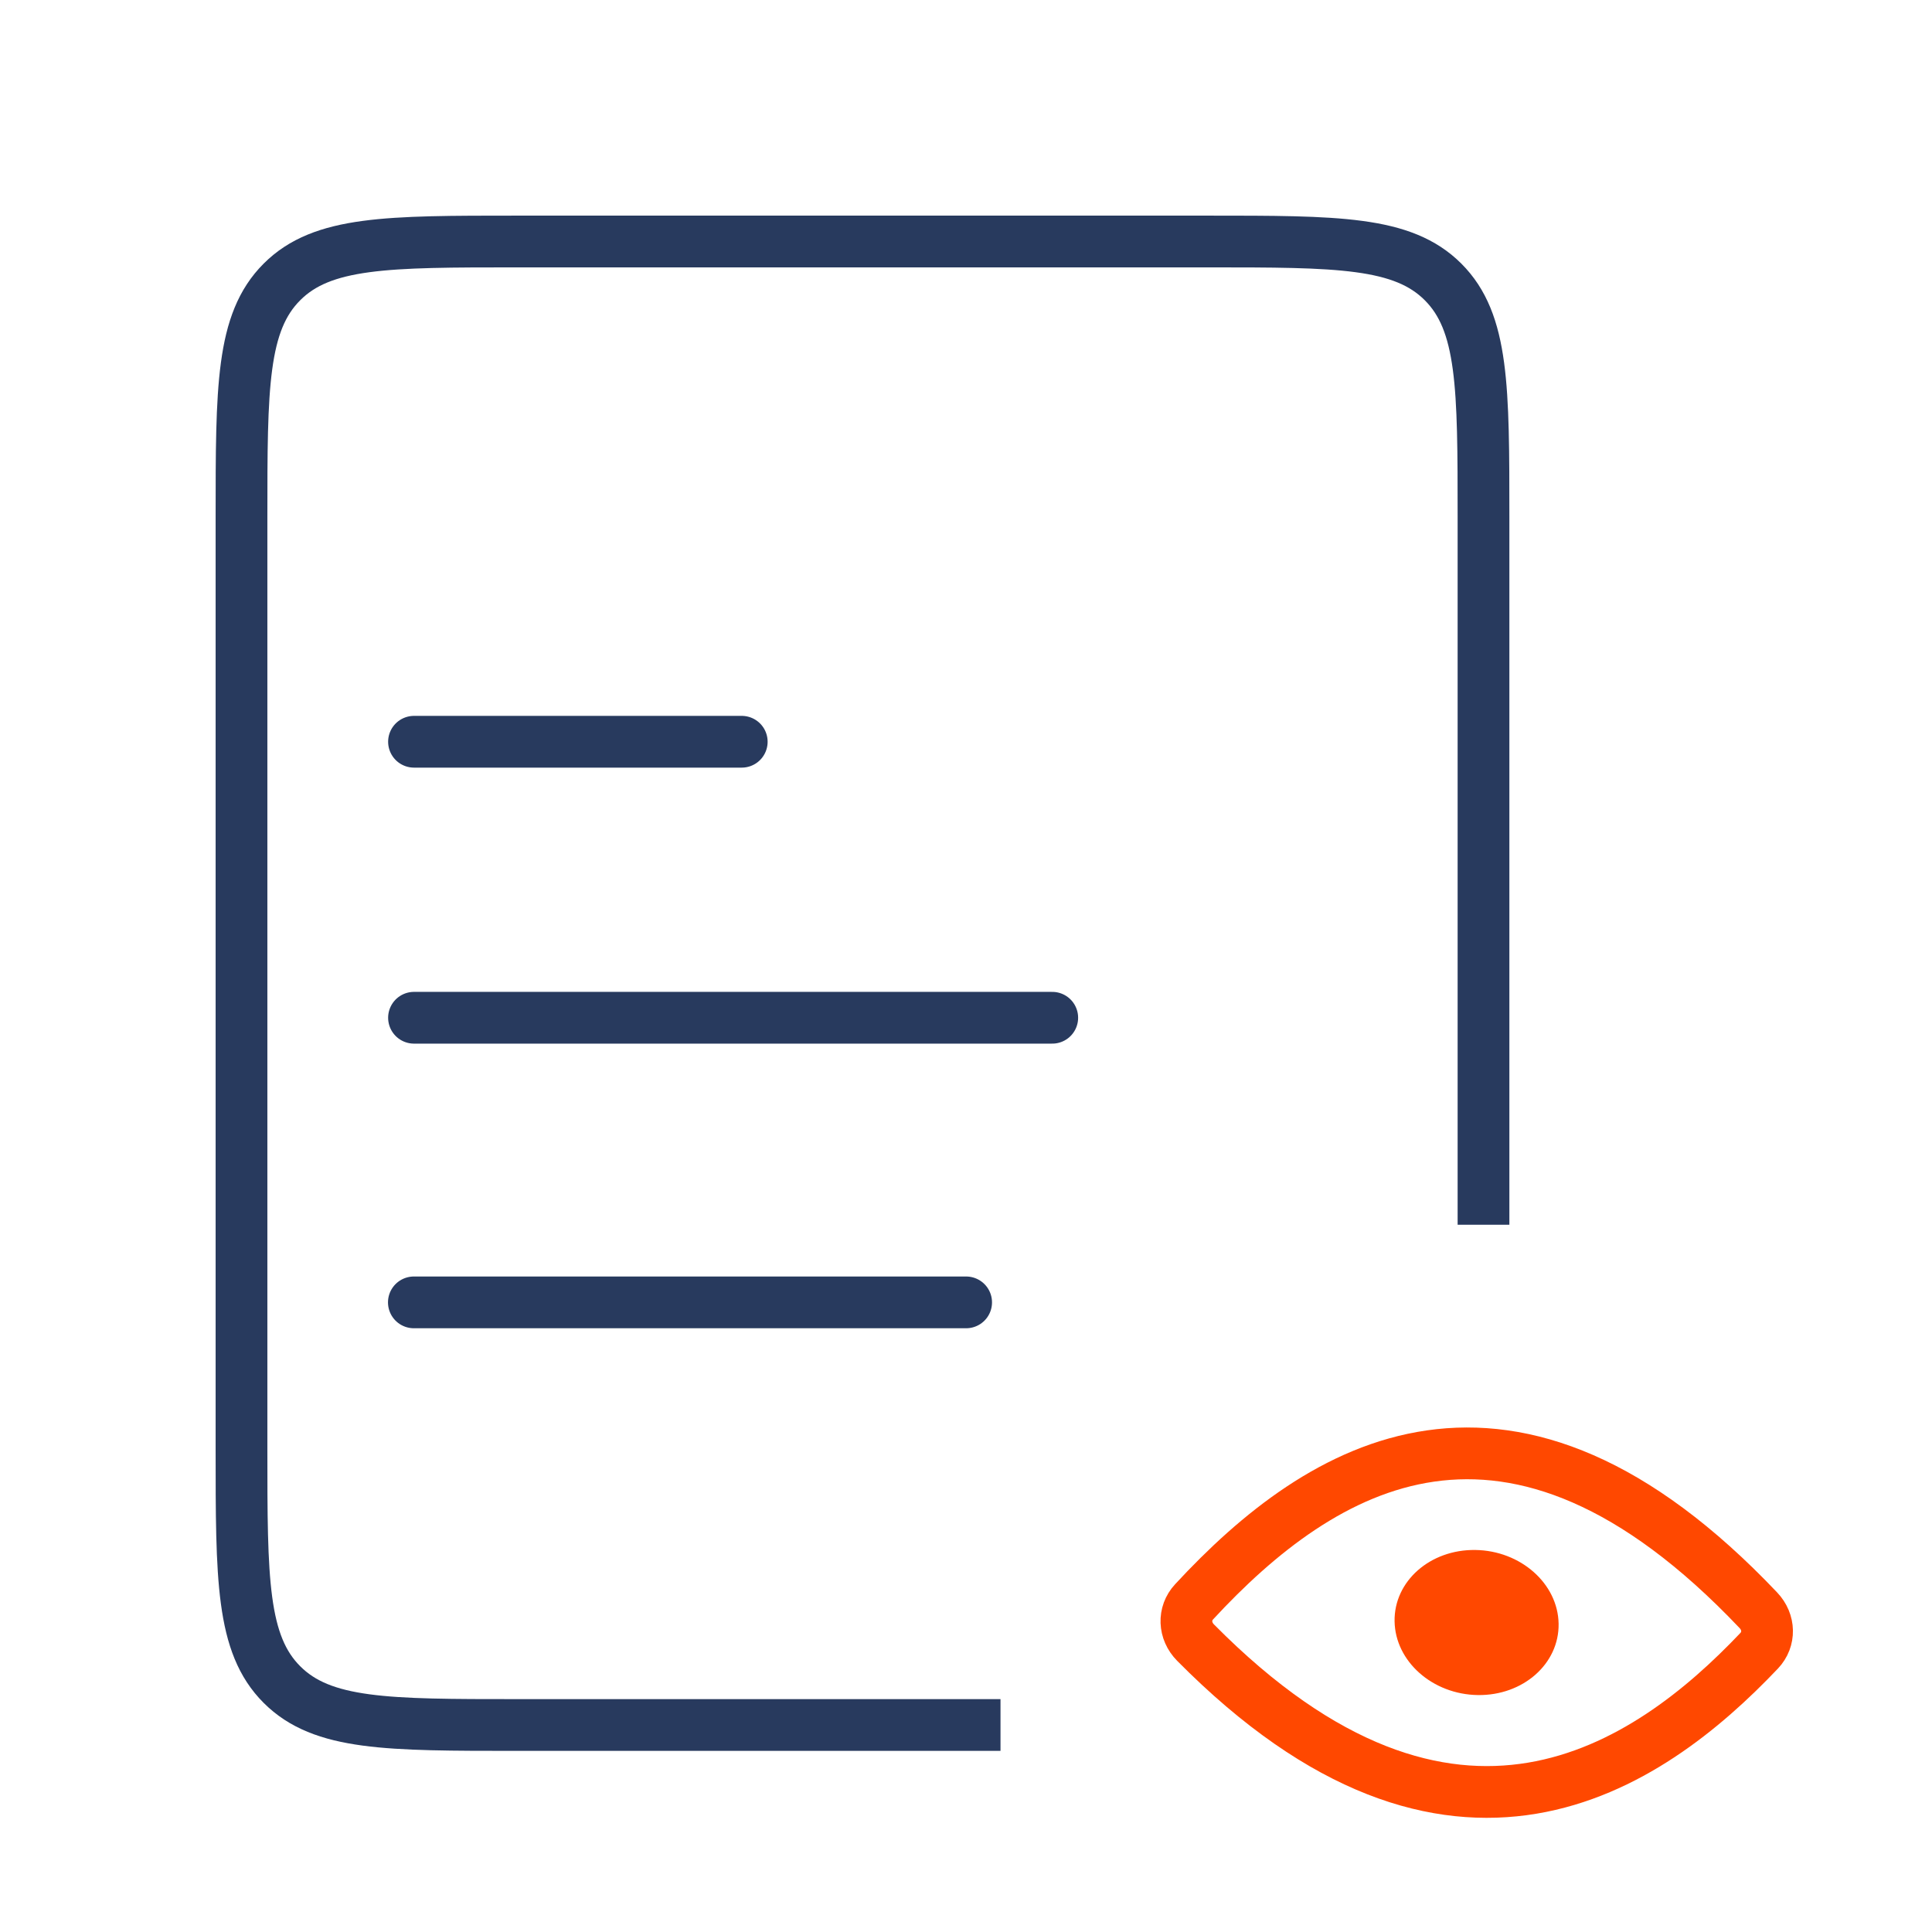 <svg width="56" height="56" viewBox="0 0 56 56" fill="none" xmlns="http://www.w3.org/2000/svg">
<path d="M50.968 46.675C43.749 39.065 38.301 42.441 34.611 46.43C34.298 46.768 34.318 47.272 34.653 47.611C42.114 55.154 47.769 51.244 50.99 47.848C51.305 47.516 51.293 47.018 50.968 46.675Z" stroke="#FF4800" stroke-width="1.5"/>
<ellipse cx="2.264" cy="2.225" rx="2.264" ry="2.225" transform="matrix(1.05 0.015 0.016 0.945 40.387 44.893)" fill="#FF4800"/>
<path d="M29 50H15C11.229 50 9.343 50 8.172 48.828C7 47.657 7 45.771 7 42V15C7 11.229 7 9.343 8.172 8.172C9.343 7 11.229 7 15 7H35C38.771 7 40.657 7 41.828 8.172C43 9.343 43 11.229 43 15V35.5" stroke="#283A5E" stroke-width="1.5"/>
<path d="M12 21.5H21.5" stroke="#283A5E" stroke-width="1.5" stroke-linecap="round"/>
<path d="M12 29.5H30.5" stroke="#283A5E" stroke-width="1.5" stroke-linecap="round"/>
<path d="M11.996 37.75H28.004" stroke="#283A5E" stroke-width="1.5" stroke-linecap="round"/>
</svg>
